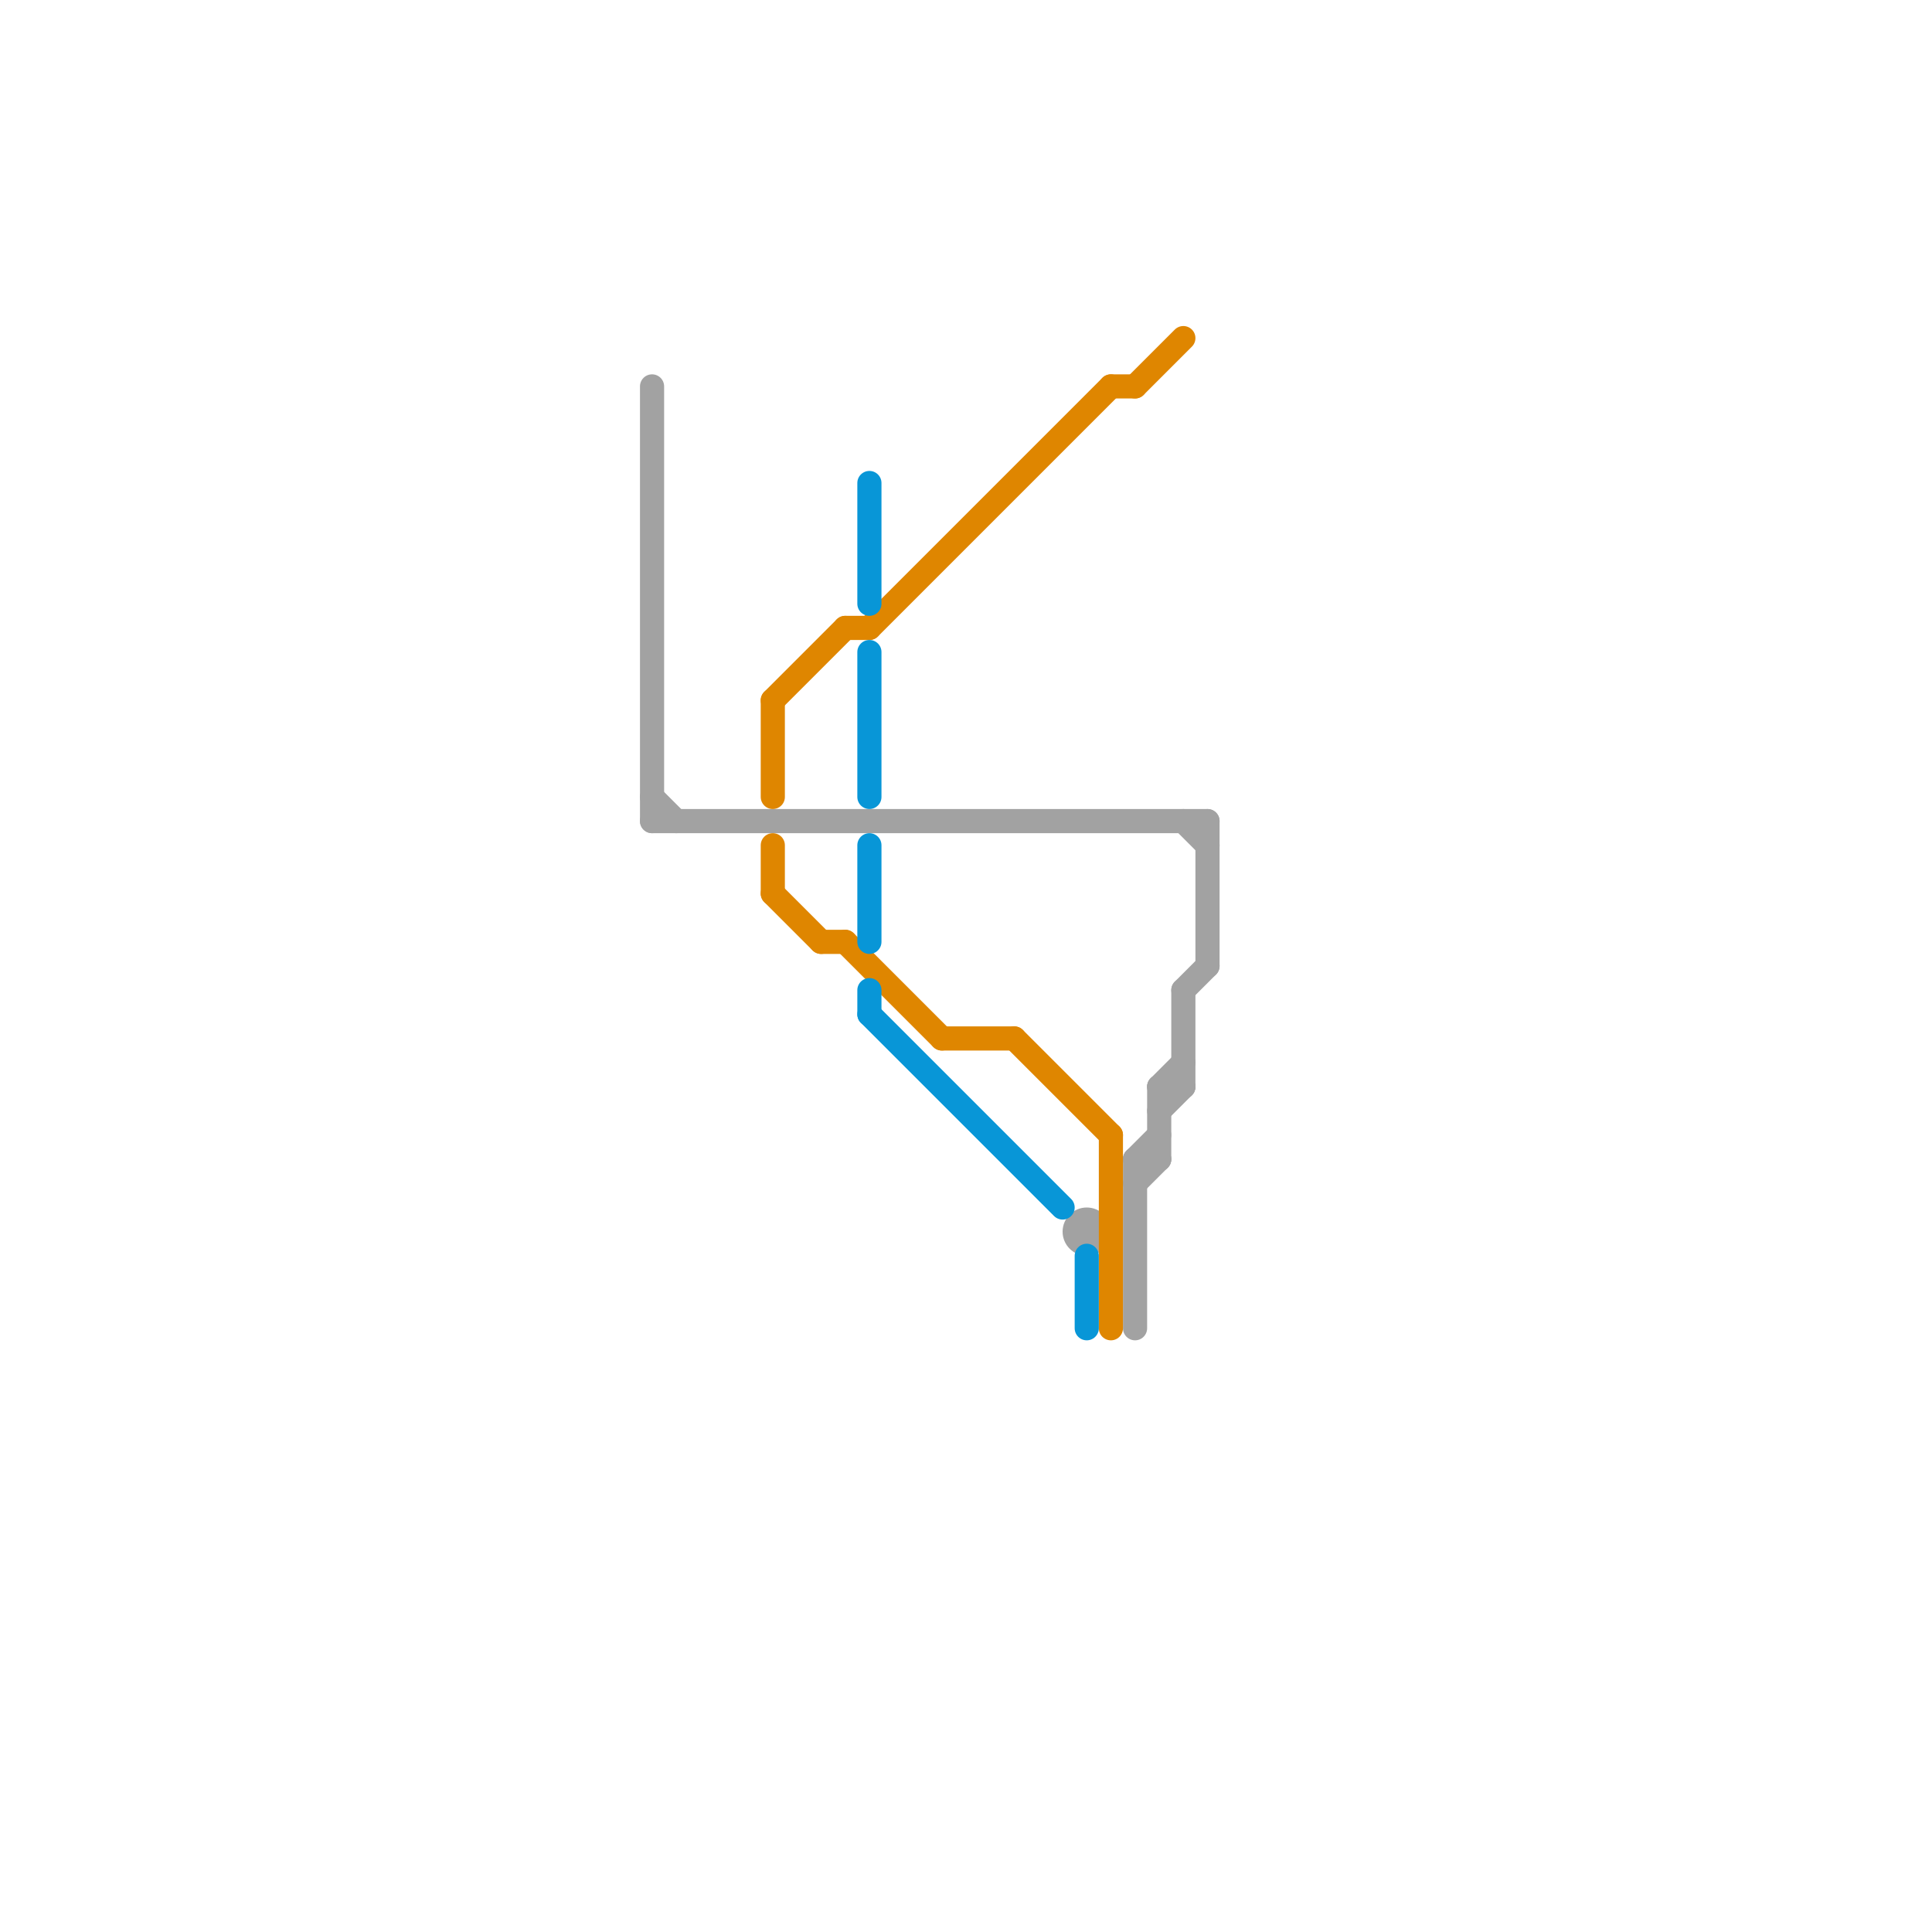 
<svg version="1.1" xmlns="http://www.w3.org/2000/svg" viewBox="0 0 80 80">
<style>text { font: 1px Helvetica; font-weight: 600; white-space: pre; dominant-baseline: central; } line { stroke-width: 1; fill: none; stroke-linecap: round; stroke-linejoin: round; } .c0 { stroke: #a2a2a2 } .c1 { stroke: #df8600 } .c2 { stroke: #0896d7 }</style><defs><g id="wm-xf"><circle r="1.2" fill="#000"/><circle r="0.9" fill="#fff"/><circle r="0.6" fill="#000"/><circle r="0.3" fill="#fff"/></g><g id="wm"><circle r="0.6" fill="#000"/><circle r="0.3" fill="#fff"/></g></defs><line class="c0" x1="27" y1="33" x2="28" y2="34"/><line class="c0" x1="47" y1="49" x2="48" y2="48"/><line class="c0" x1="47" y1="48" x2="48" y2="47"/><line class="c0" x1="50" y1="34" x2="50" y2="40"/><line class="c0" x1="48" y1="45" x2="49" y2="45"/><line class="c0" x1="49" y1="41" x2="50" y2="40"/><line class="c0" x1="48" y1="45" x2="49" y2="44"/><line class="c0" x1="27" y1="16" x2="27" y2="34"/><line class="c0" x1="48" y1="46" x2="49" y2="45"/><line class="c0" x1="49" y1="34" x2="50" y2="35"/><line class="c0" x1="27" y1="34" x2="50" y2="34"/><line class="c0" x1="47" y1="48" x2="48" y2="48"/><line class="c0" x1="48" y1="45" x2="48" y2="48"/><line class="c0" x1="49" y1="41" x2="49" y2="45"/><line class="c0" x1="47" y1="48" x2="47" y2="55"/><circle cx="45" cy="51" r="1" fill="#a2a2a2" /><line class="c1" x1="47" y1="16" x2="49" y2="14"/><line class="c1" x1="32" y1="35" x2="32" y2="37"/><line class="c1" x1="39" y1="43" x2="42" y2="43"/><line class="c1" x1="35" y1="39" x2="39" y2="43"/><line class="c1" x1="32" y1="37" x2="34" y2="39"/><line class="c1" x1="34" y1="39" x2="35" y2="39"/><line class="c1" x1="46" y1="47" x2="46" y2="55"/><line class="c1" x1="36" y1="26" x2="46" y2="16"/><line class="c1" x1="42" y1="43" x2="46" y2="47"/><line class="c1" x1="32" y1="29" x2="32" y2="33"/><line class="c1" x1="46" y1="16" x2="47" y2="16"/><line class="c1" x1="32" y1="29" x2="35" y2="26"/><line class="c1" x1="35" y1="26" x2="36" y2="26"/><line class="c2" x1="36" y1="27" x2="36" y2="33"/><line class="c2" x1="36" y1="42" x2="44" y2="50"/><line class="c2" x1="36" y1="20" x2="36" y2="25"/><line class="c2" x1="45" y1="52" x2="45" y2="55"/><line class="c2" x1="36" y1="41" x2="36" y2="42"/><line class="c2" x1="36" y1="35" x2="36" y2="39"/>
</svg>
